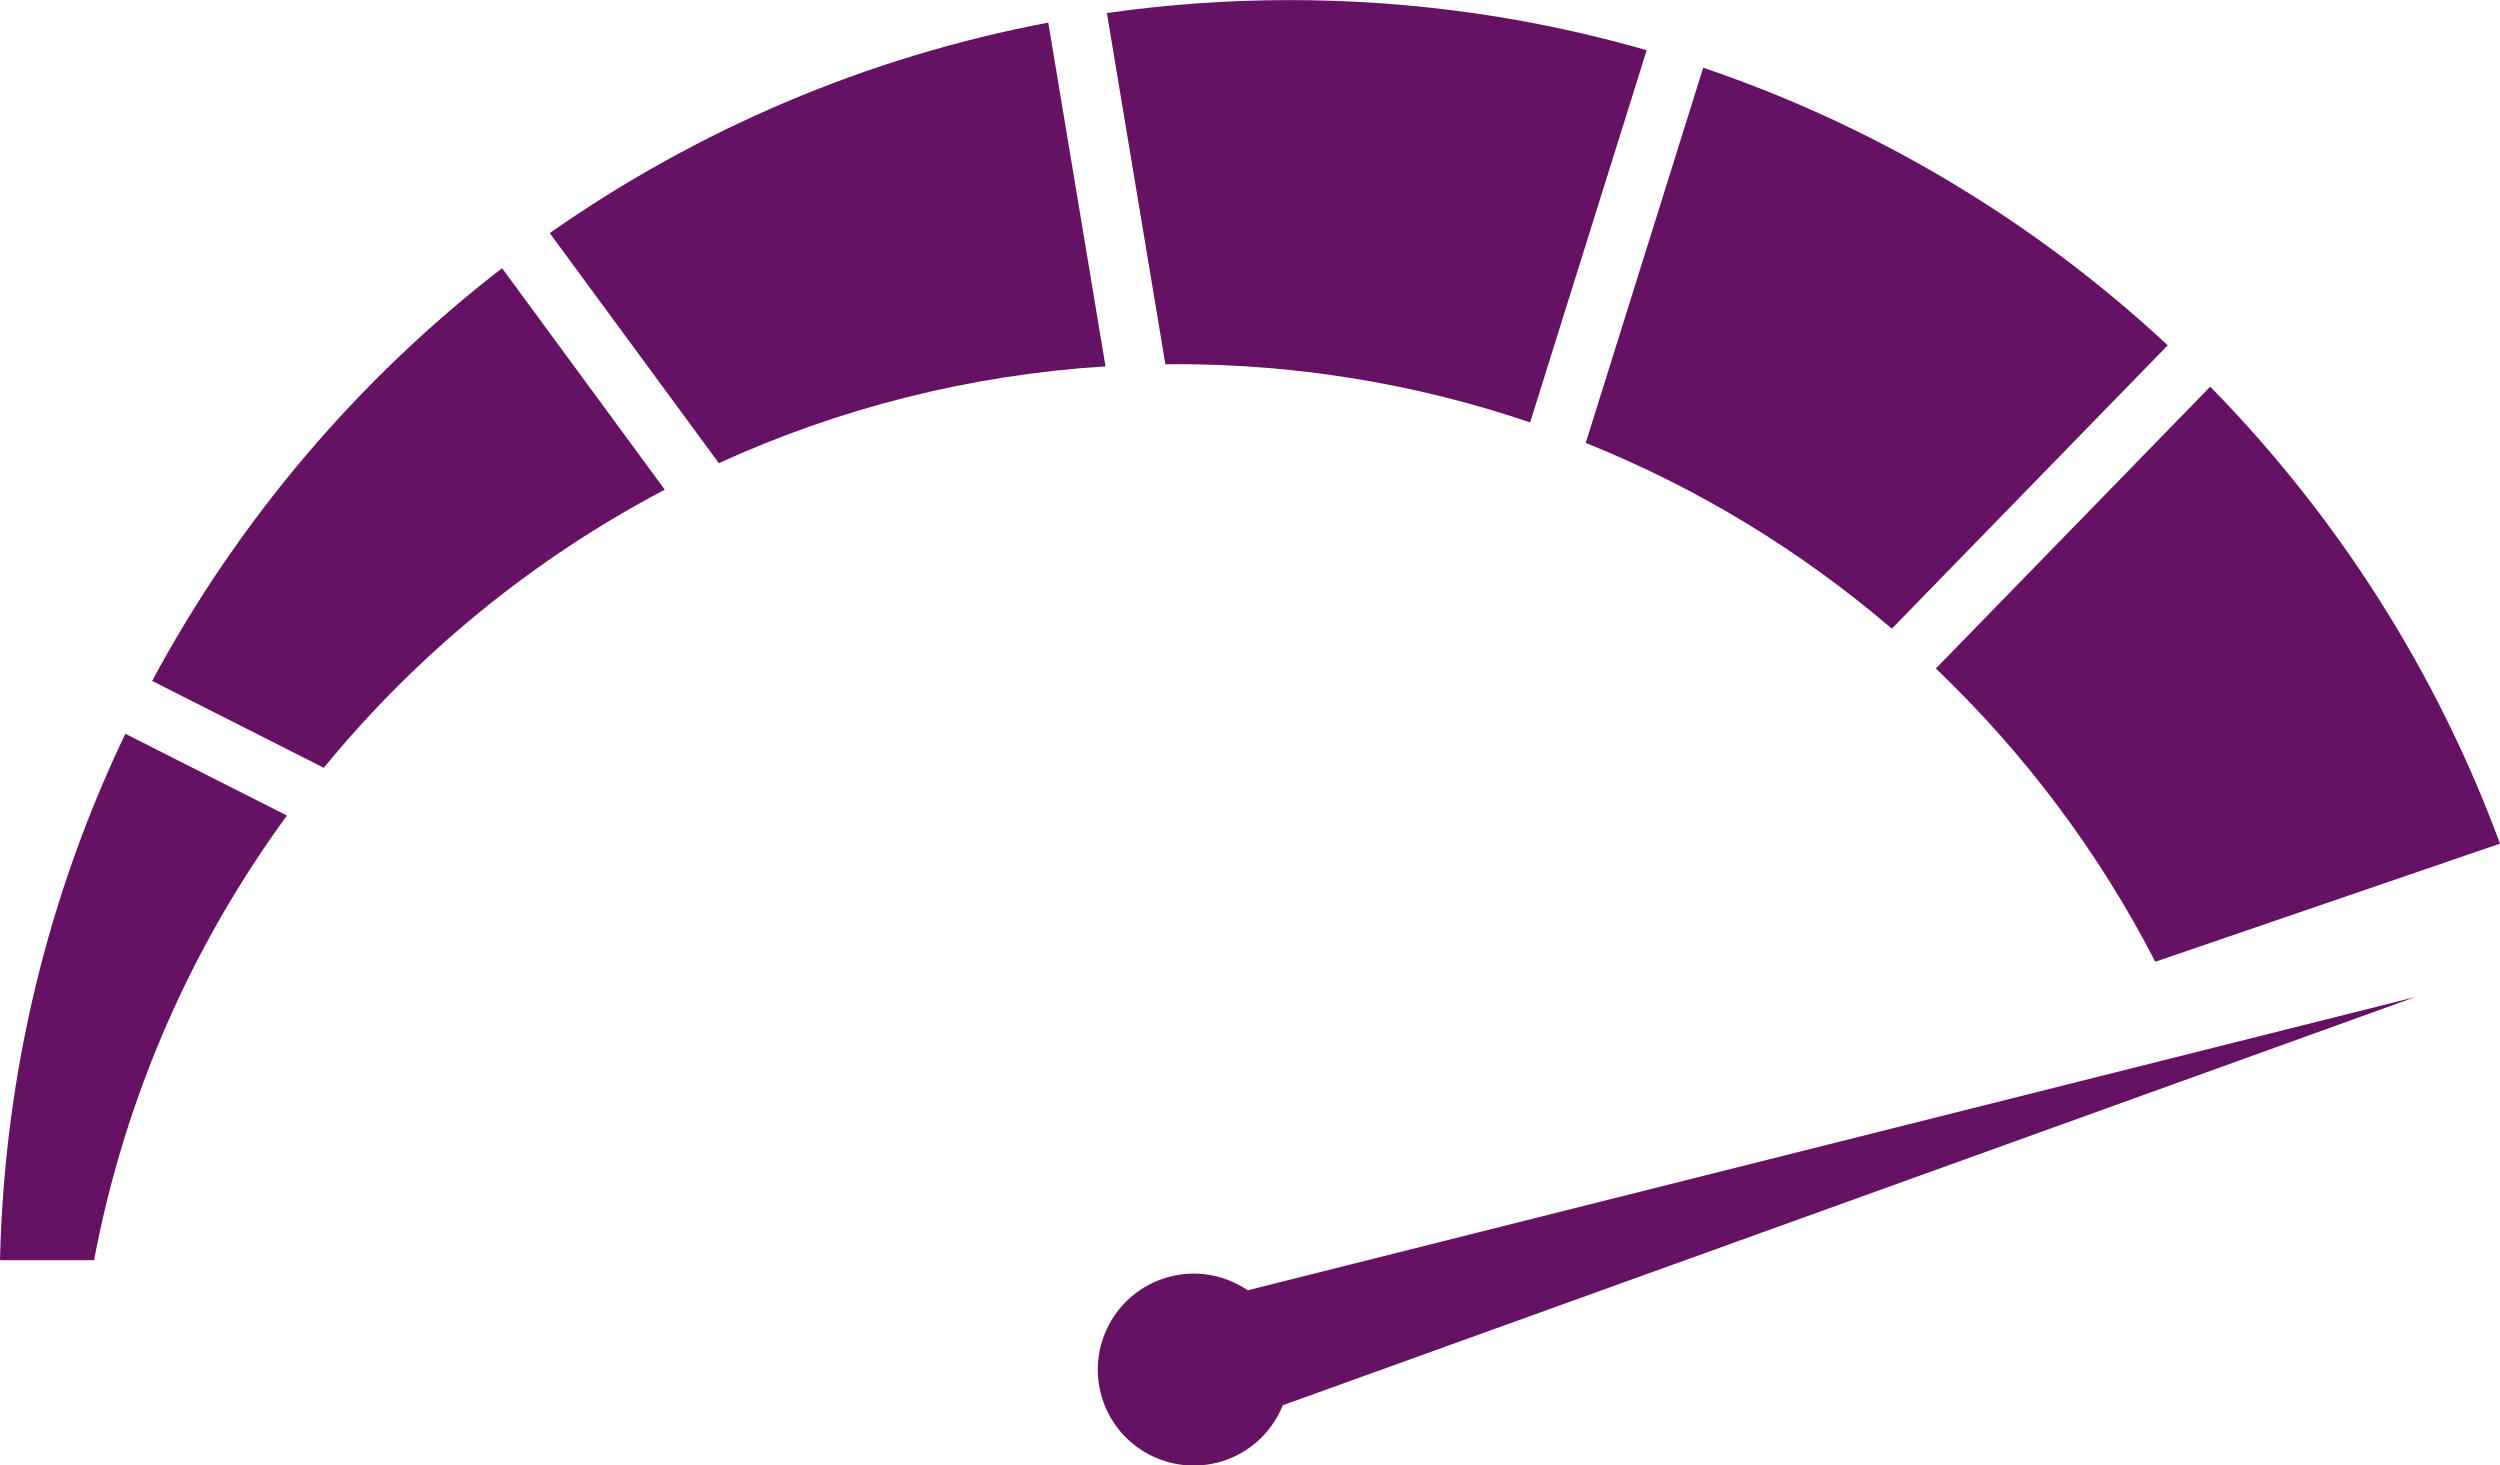 <?xml version="1.0" encoding="UTF-8"?><svg xmlns="http://www.w3.org/2000/svg" viewBox="0 0 274.26 160.77"><defs><style>.d{fill:#651265;}</style></defs><g id="a"/><g id="b"><g id="c"><g><path class="d" d="M207.54,68.97l30.27-31.09c-14.49-13.48-31.8-23.96-50.96-30.45l-12.89,41.16c12.33,4.95,23.65,11.87,33.58,20.38Z"/><path class="d" d="M129,39.95c13.59,0,26.66,2.25,38.86,6.39l12.79-40.83c-12.44-3.58-25.59-5.5-39.18-5.5-6.81,0-13.5,.49-20.04,1.42l6.42,38.54c.39,0,.77-.01,1.16-.01Z"/><path class="d" d="M0,138.25H10.32c3.39-17.98,10.75-34.56,21.16-48.78l-17.73-8.97C5.35,98.05,.47,117.6,0,138.25Z"/><path class="d" d="M115,2.48c-20.04,3.79-38.59,11.81-54.69,23.09l18.55,25.24c13.06-5.97,27.37-9.67,42.42-10.62L115,2.48Z"/><path class="d" d="M236.44,105.51l37.82-12.96c-6.99-18.95-17.92-35.99-31.79-50.13l-30.1,30.92c9.71,9.27,17.88,20.13,24.08,32.18Z"/><path class="d" d="M16.69,74.7l18.83,9.53c10.25-12.51,22.97-22.93,37.41-30.51l-17.85-24.3c-15.77,12.17-28.9,27.6-38.39,45.28Z"/><path class="d" d="M136.88,141.55c-2.55-1.73-5.82-2.34-8.99-1.37-5.56,1.7-8.69,7.58-7,13.14s7.58,8.69,13.14,7c3.17-.97,5.55-3.3,6.7-6.16l124.23-44.78-128.08,32.17Z"/></g></g></g></svg>